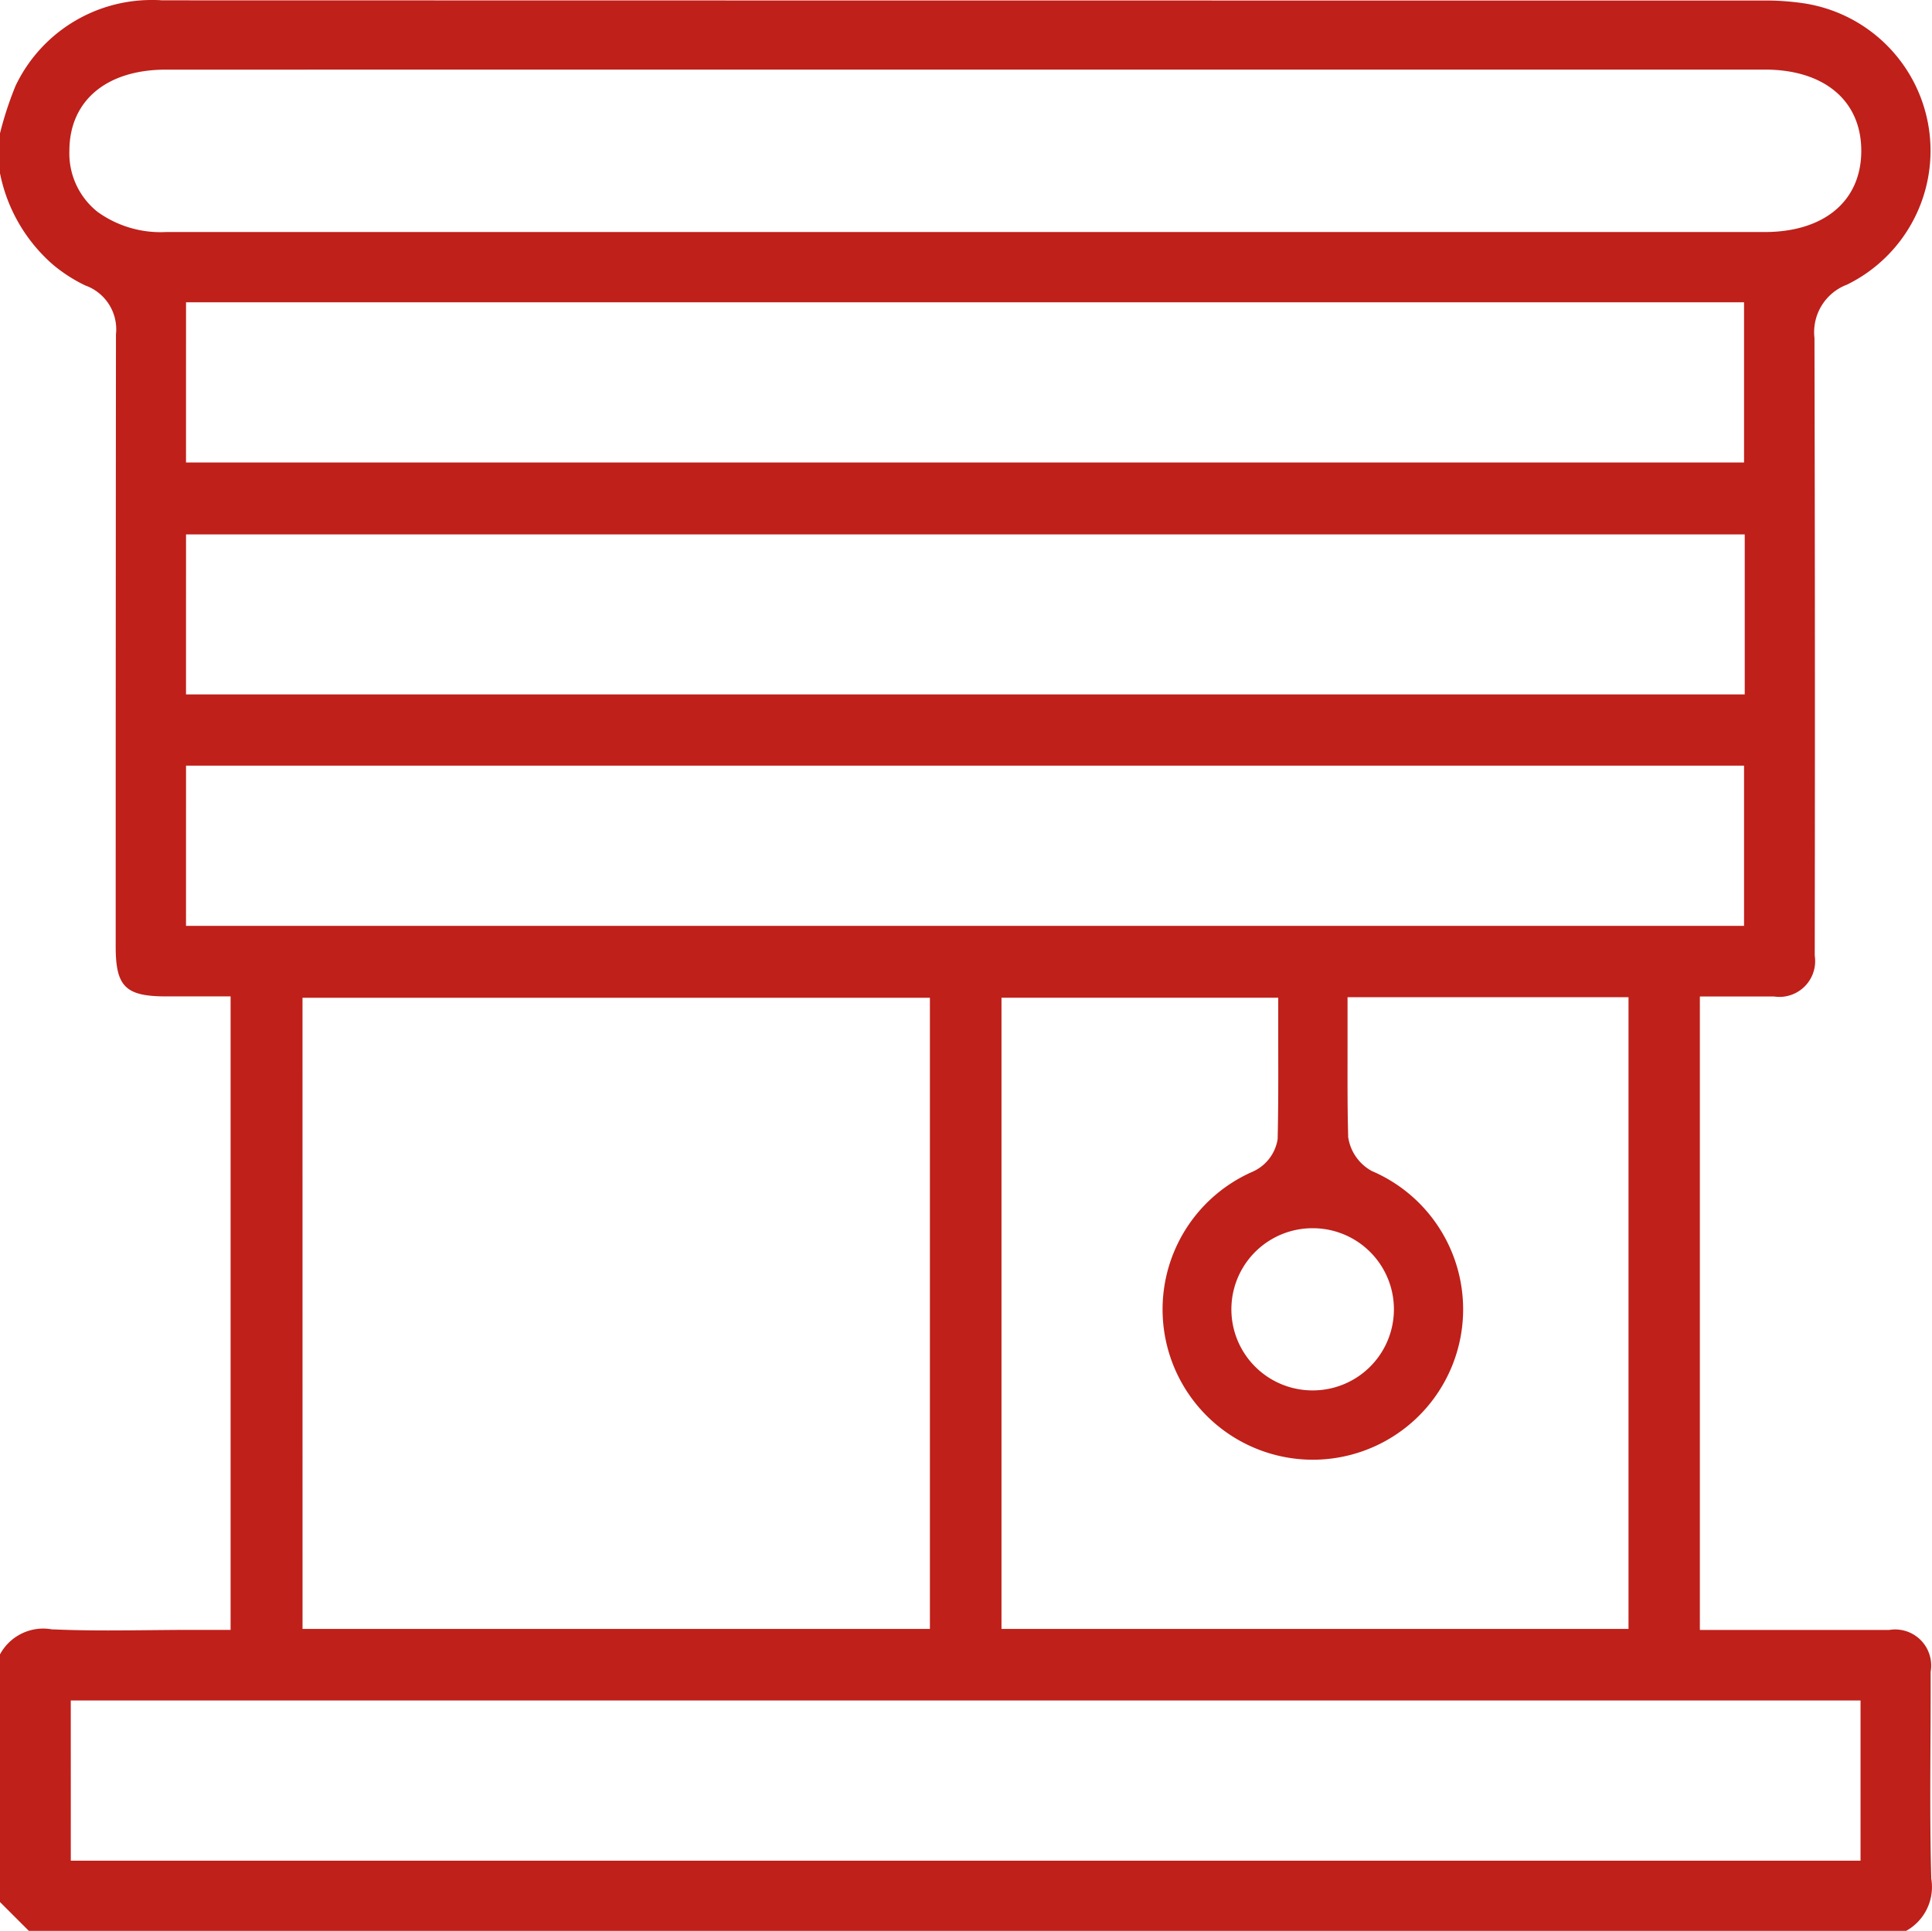 <svg xmlns="http://www.w3.org/2000/svg" width="76.436" height="76.4" viewBox="0 0 76.436 76.4">
  <path id="Path_3293" data-name="Path 3293" d="M514.141,107.385,513,106.245v-9.8a1.945,1.945,0,0,1,1.711-1.021,1.988,1.988,0,0,1,.3.024l.051.008.052,0c.721.032,1.444.042,2.167.042.539,0,1.079-.006,1.618-.011s1.069-.011,1.6-.011h1.624V70.41h-2.554c-1.6,0-1.992-.386-1.992-1.969q0-12.112.011-24.225a1.844,1.844,0,0,0-1.211-1.935,6.049,6.049,0,0,1-1.287-.829,6.461,6.461,0,0,1-2.1-3.664V36.3a13.732,13.732,0,0,1,.627-1.923A5.961,5.961,0,0,1,519,30.985c.131,0,.262,0,.393.013q31.833.008,63.54.007a10.5,10.5,0,0,1,1.321.095,5.9,5.9,0,0,1,1.82,11.147,2.01,2.01,0,0,0-1.288,2.111q.029,12.19.011,24.38v.055l.007.056a1.416,1.416,0,0,1-1.234,1.571,1.514,1.514,0,0,1-.17.01,1.451,1.451,0,0,1-.167-.01l-.054-.006h-2.927V95.478h7.488l.059-.007a1.367,1.367,0,0,1,.183-.012,1.426,1.426,0,0,1,1.41,1.244,1.458,1.458,0,0,1,0,.374l-.009.065v.065c0,.855,0,1.711-.007,2.566-.009,1.794-.02,3.649.03,5.481l0,.055.008.055a1.984,1.984,0,0,1-1,2.021Zm1.66-2.777h70.808V98.27H515.8Zm36.821-9.171h24.807V70.442H566.313l0,2.062c0,1.158-.007,2.279.024,3.4l0,.074.014.072a1.825,1.825,0,0,0,.928,1.272,5.951,5.951,0,0,1-2.341,11.421,5.948,5.948,0,0,1-2.4-11.388,1.7,1.7,0,0,0,1.01-1.3c.028-1.212.026-2.418.023-3.63l0-1.963H552.622Zm-27.653,0h24.821V70.465H524.968Zm39.944-15.854A3.208,3.208,0,0,0,564.939,86a3.208,3.208,0,1,0,0-6.417h-.027ZM520.359,67.619H582V61.28h-61.64Zm0-9.157h61.668V52.13H520.36Zm0-9.178H582V42.946h-61.64Zm-.792-15.544c-2.356,0-3.82,1.231-3.822,3.213a2.954,2.954,0,0,0,1.112,2.413,4.263,4.263,0,0,0,2.708.8h63.251c2.357,0,3.822-1.231,3.822-3.214s-1.464-3.214-3.821-3.214Z" transform="translate(-513 -30.985)" fill="#bf201a" />
</svg>
